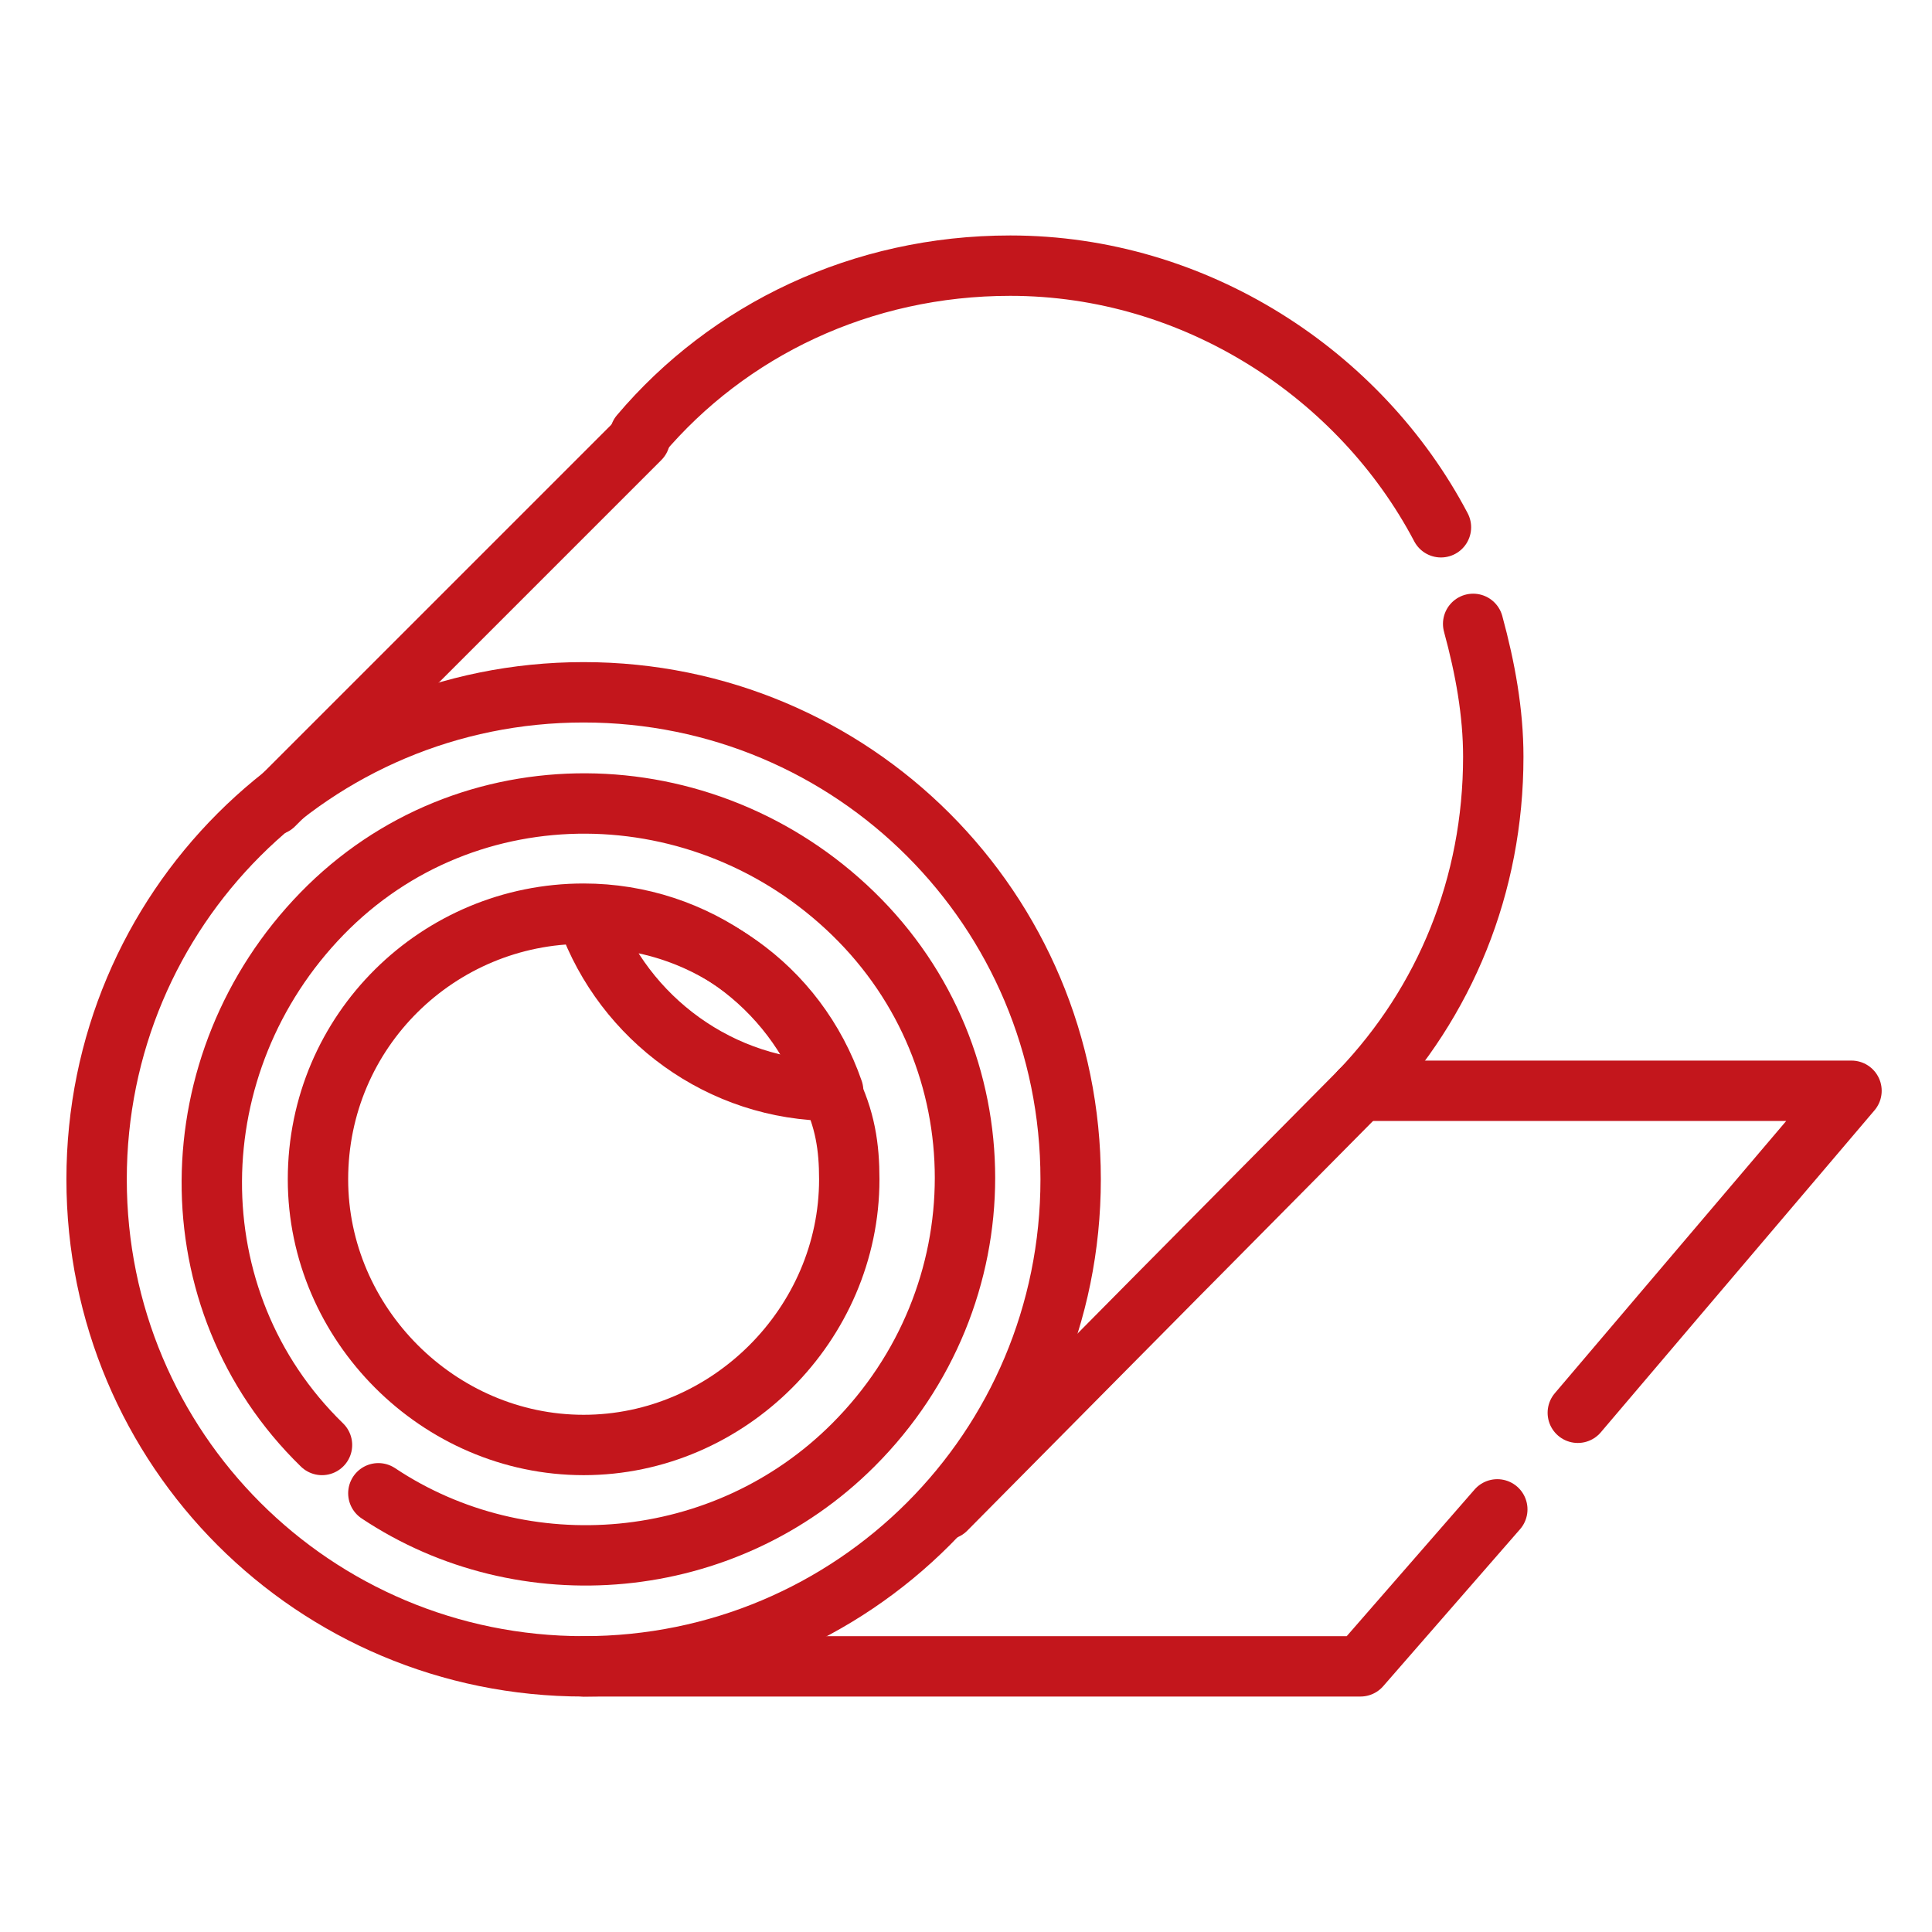 <?xml version="1.0" encoding="UTF-8"?> <svg xmlns="http://www.w3.org/2000/svg" xmlns:xlink="http://www.w3.org/1999/xlink" version="1.1" id="Layer_1" x="0px" y="0px" viewBox="0 0 48 48" style="enable-background:new 0 0 48 48;" xml:space="preserve"> <style type="text/css"> .st0{fill:none;stroke:#C3161C;stroke-width:1.5;stroke-linecap:round;stroke-linejoin:round;} </style> <path class="st0" d="M35.8,13.1c-2-3.8-6.1-6.5-10.7-6.5c-3.7,0-7,1.6-9.2,4.2"></path> <path class="st0" d="M33.8,27.1c2.1-2.2,3.3-5.1,3.3-8.3c0-1.1-0.2-2.2-0.5-3.3"></path> <path class="st0" d="M14.5,41.4c6.7,0,12.1-5.4,12.1-12.1s-5.4-12.1-12.1-12.1S2.4,22.6,2.4,29.3S7.8,41.4,14.5,41.4z"></path> <path class="st0" d="M9.4,37.1c3.6,2.4,8.6,2,11.8-1.2c3.7-3.7,3.7-9.6,0-13.2s-9.6-3.7-13.2,0s-3.7,9.6,0,13.2"></path> <path class="st0" d="M21.1,29.3c0,3.6-3,6.6-6.6,6.6c-3.6,0-6.6-3-6.6-6.6c0-3.7,3-6.6,6.6-6.6h0c2.8,0,5.2,1.8,6.1,4.3 C21,27.8,21.1,28.5,21.1,29.3z"></path> <path class="st0" d="M20.7,27.1c-2.8,0-5.2-1.8-6.1-4.3C17.4,22.8,19.8,24.5,20.7,27.1z"></path> <line class="st0" x1="15.9" y1="10.9" x2="6.8" y2="20"></line> <polyline class="st0" points="37.2,37.5 33.8,41.4 14.5,41.4 "></polyline> <polyline class="st0" points="33.8,27.1 46,27.1 39.2,35.1 "></polyline> <line class="st0" x1="23.5" y1="37.5" x2="33.8" y2="27.1"></line> </svg> 